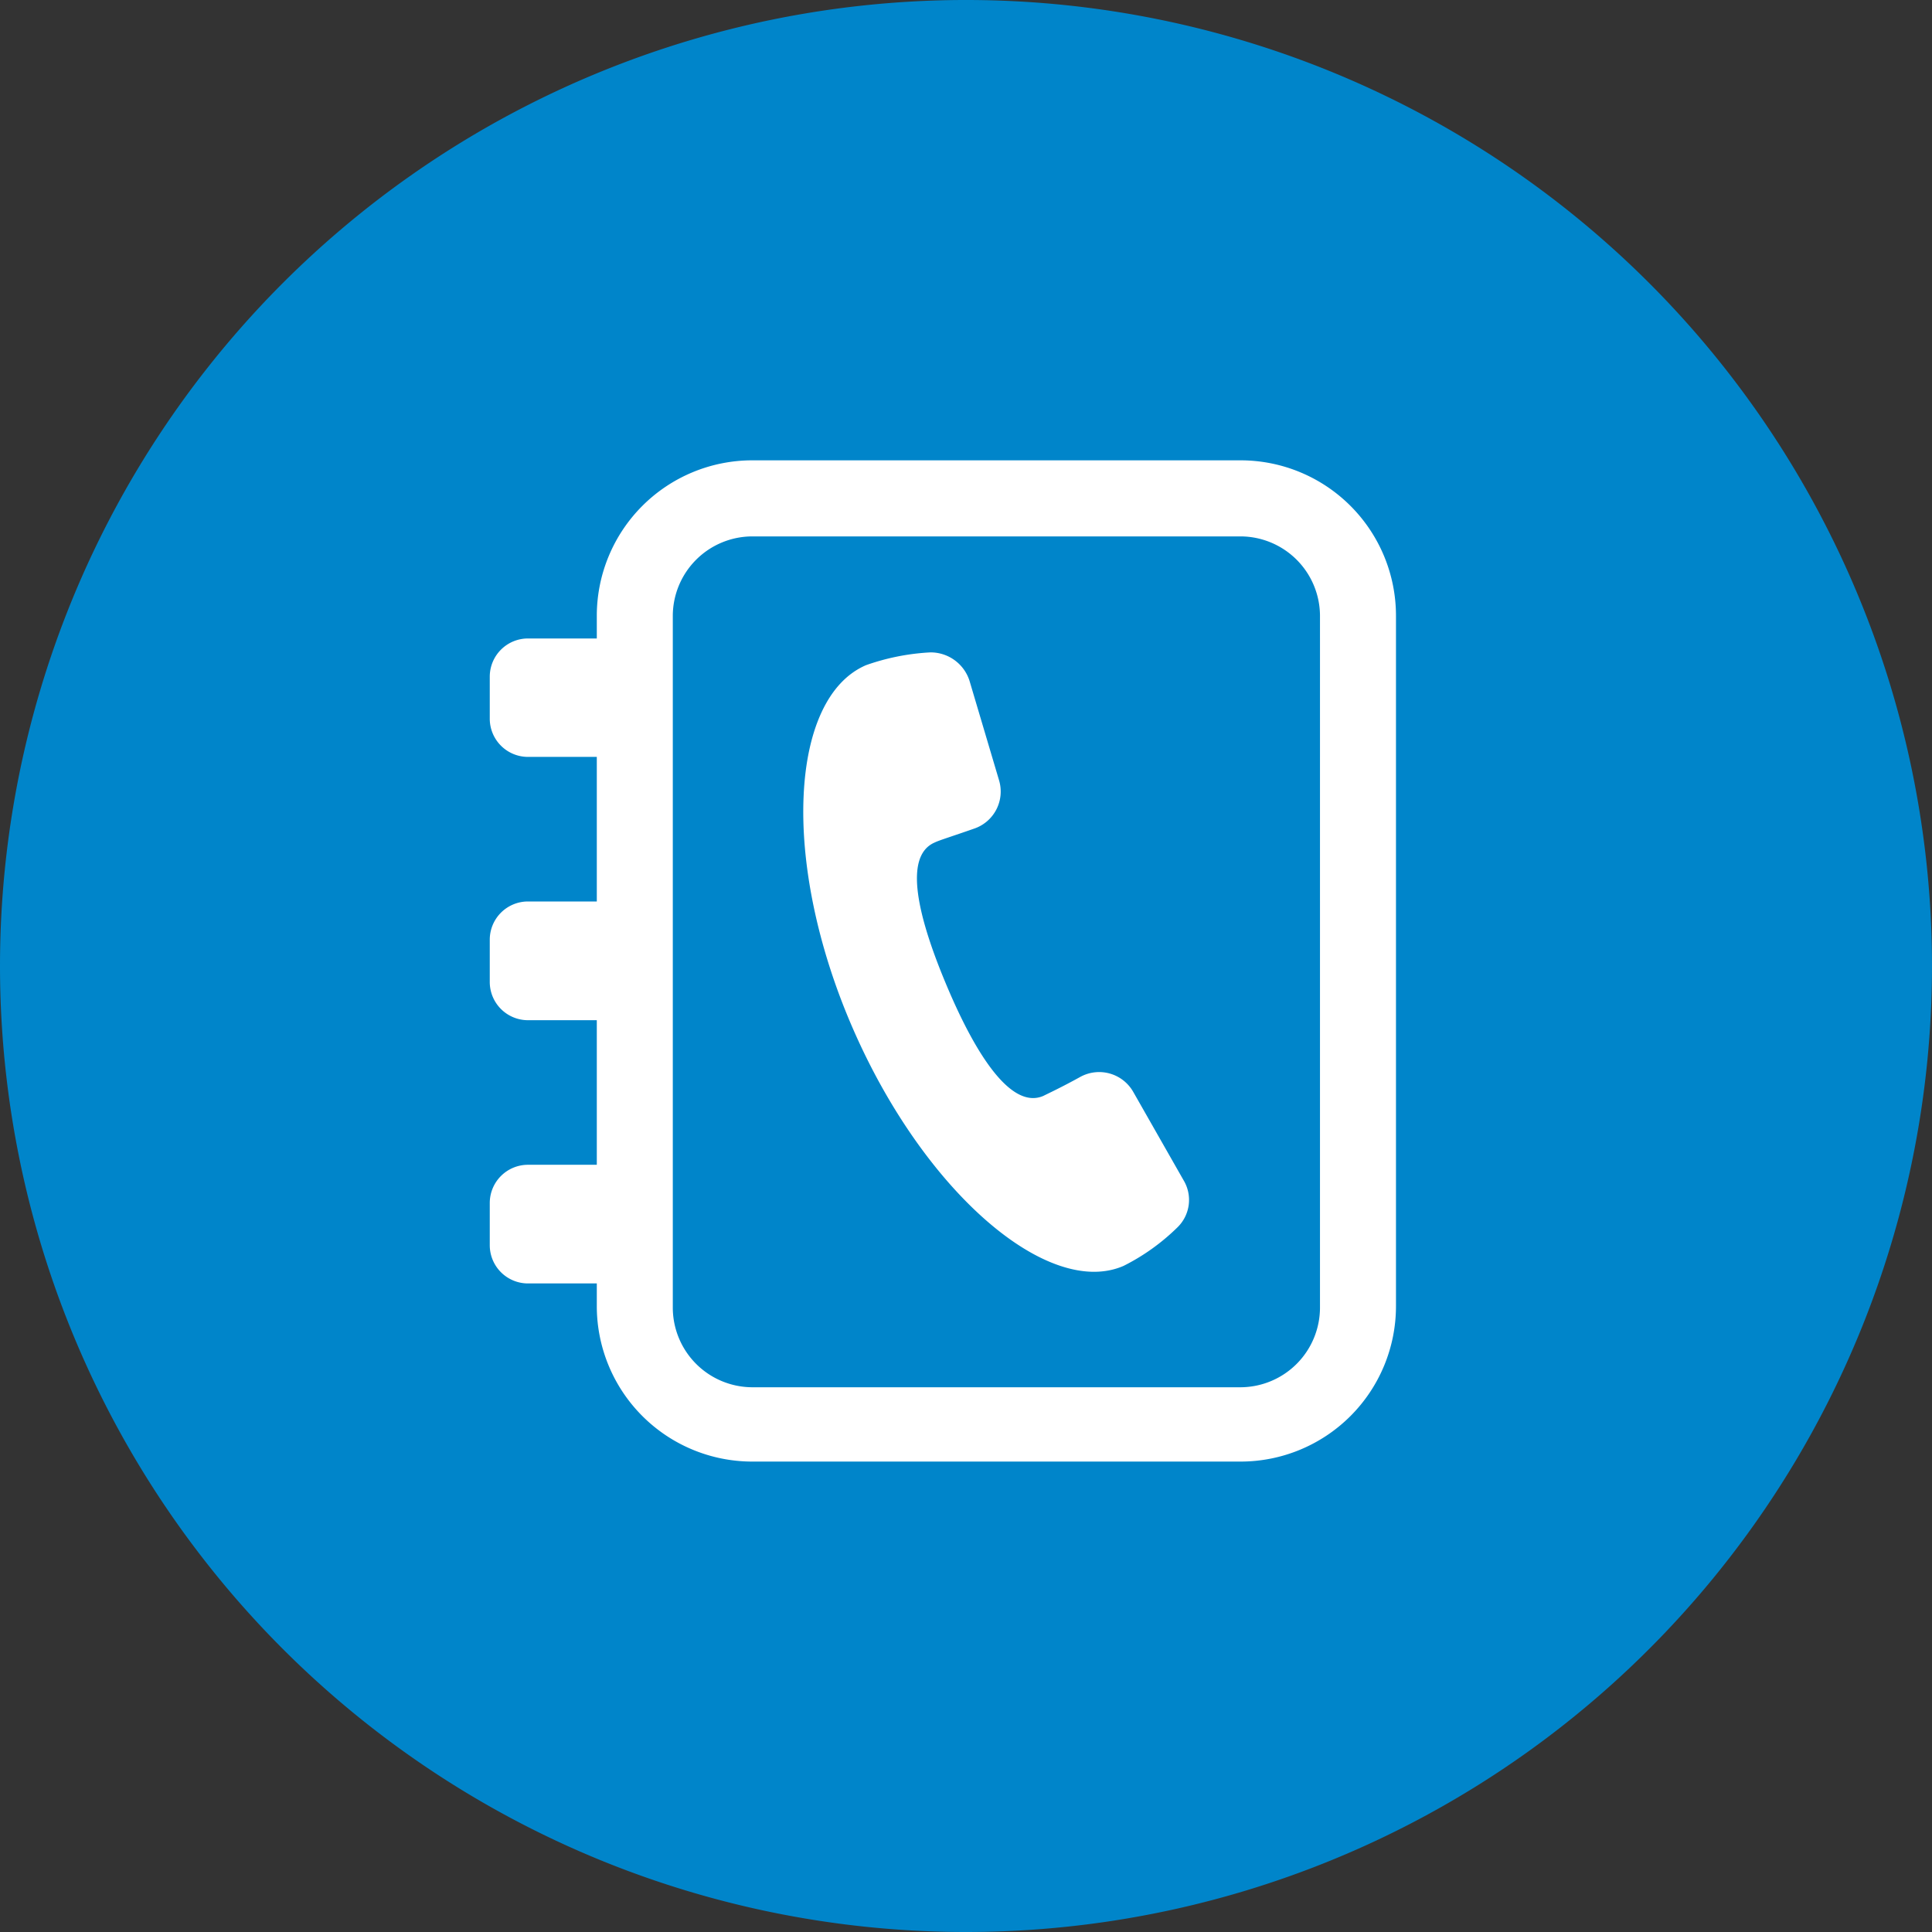 <svg xmlns="http://www.w3.org/2000/svg" viewBox="0 0 252.7 252.7"><rect x="0" y="0" width="252.7" height="252.7" fill="#333333" stroke="none"/><defs><style>.cls-1{fill:#0085ca;}.cls-2{fill:#fff;}</style></defs><title>Contact Information - Get in Touch </title><g id="Layer_2" data-name="Layer 2"><g id="Layer_1-2" data-name="Layer 1"><path class="cls-1" d="M126.35,252.7A126.35,126.35,0,1,0,0,126.35H0A126.35,126.35,0,0,0,126.35,252.7"/><path class="cls-2" d="M162.29,60.21H98.36a20.34,20.34,0,0,0-20.3,20.3v3h-9a5,5,0,0,0-5,5V94a5,5,0,0,0,5,5h9v18.91h-9a5,5,0,0,0-5,5v5.53a5,5,0,0,0,5,5h9v18.91h-9a5,5,0,0,0-5,5v5.52a5,5,0,0,0,5,5h9v3a20.34,20.34,0,0,0,20.3,20.3h63.93a20.33,20.33,0,0,0,20.3-20.3V80.51A20.33,20.33,0,0,0,162.29,60.21Zm10.36,110.88a10.43,10.43,0,0,1-10.36,10.36H98.36A10.43,10.43,0,0,1,88,171.09V80.51A10.42,10.42,0,0,1,98.36,70.16h63.93a10.42,10.42,0,0,1,10.36,10.35Z"/><path class="cls-2" d="M148.21,142.79a5.13,5.13,0,0,0-6.9-1.94c-2.49,1.38-4.29,2.21-4.84,2.49-4.14,1.79-8.7-5.11-12.56-14.22s-5.8-17.13-1.66-18.92c.55-.28,2.35-.83,5.11-1.8a5.12,5.12,0,0,0,3.31-6.35l-3.86-13a5.34,5.34,0,0,0-5.11-3.72A29.84,29.84,0,0,0,113.28,87c-10,4.28-11.19,25.69-1.8,47.36s25.68,35.49,35.49,31.21a27.86,27.86,0,0,0,7-5,5,5,0,0,0,.83-6.21Z"/></g></g></svg>